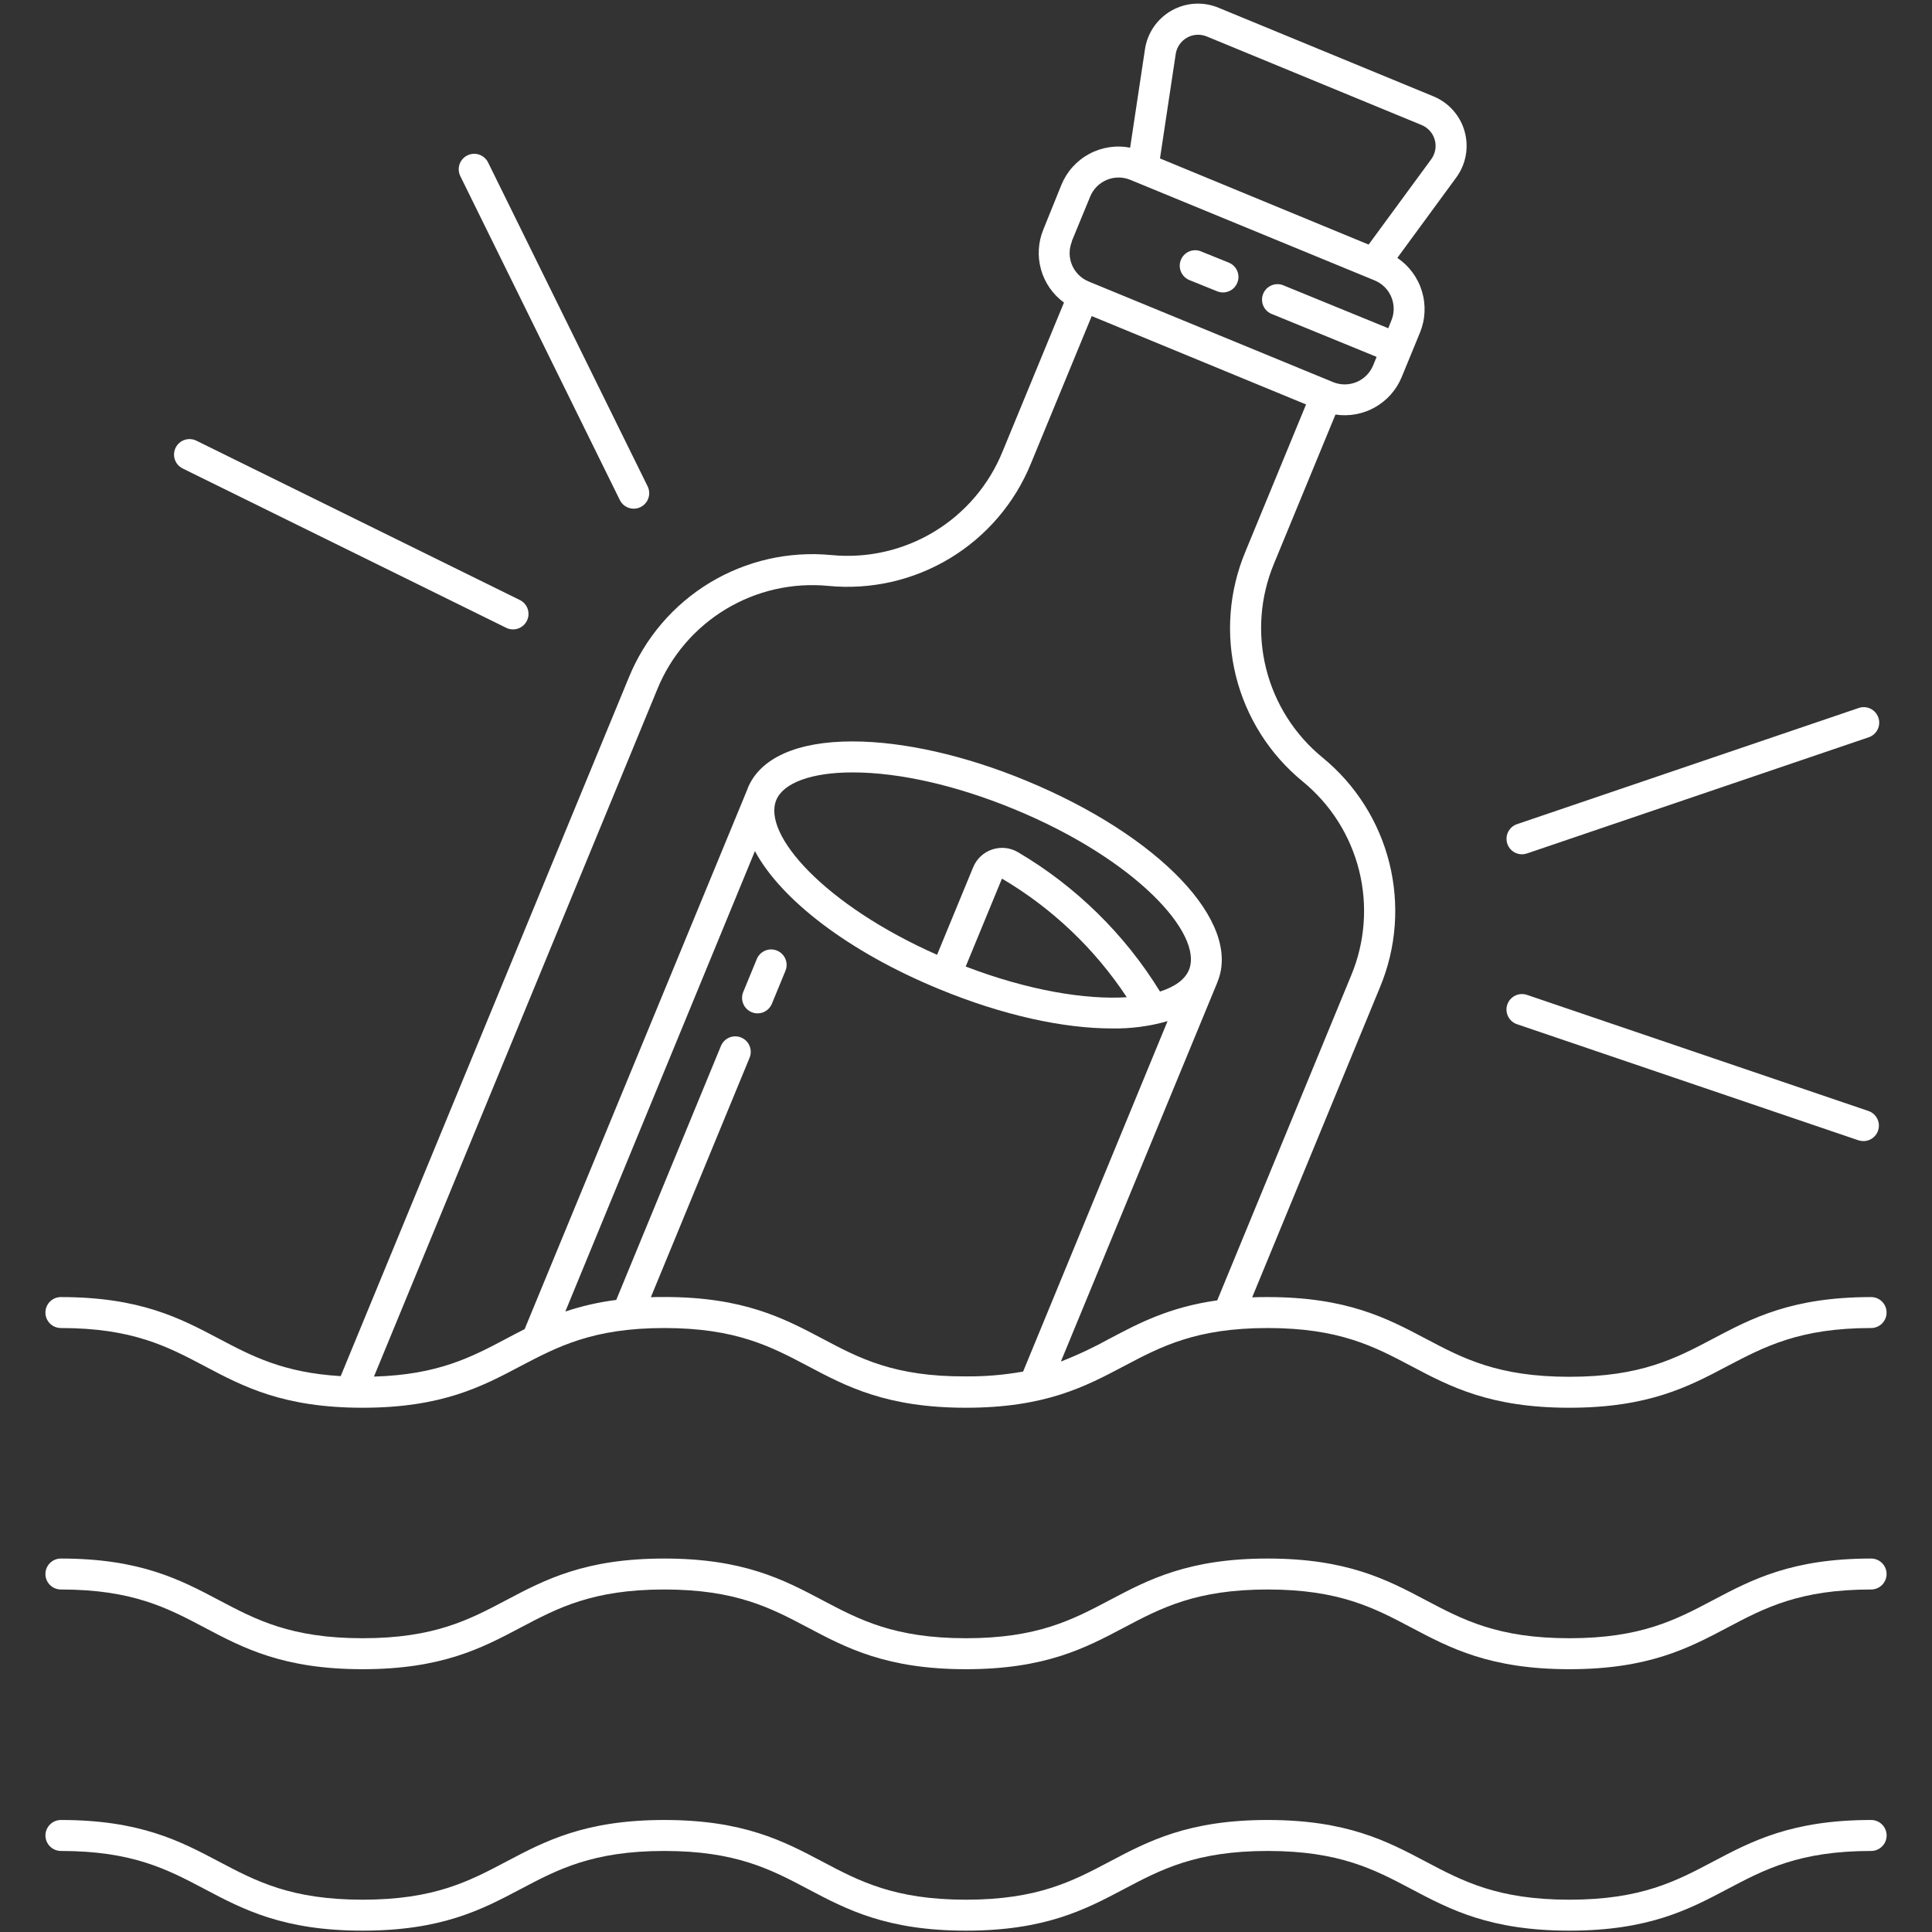 <svg xmlns="http://www.w3.org/2000/svg" xmlns:xlink="http://www.w3.org/1999/xlink" width="500" zoomAndPan="magnify" viewBox="0 0 375 375" height="500" preserveAspectRatio="xMidYMid meet" version="1.0"><rect x="0" y="0" width="375" height="375" fill="#333333" stroke="none"/><defs><clipPath id="73a8e36e3c"><path d="M 8.672 0 L 366.422 0 L 366.422 274 L 8.672 274 Z M 8.672 0 " clip-rule="nonzero"/></clipPath><clipPath id="de960f20db"><path d="M 8.672 302 L 366.422 302 L 366.422 324 L 8.672 324 Z M 8.672 302 " clip-rule="nonzero"/></clipPath><clipPath id="aba3420f2f"><path d="M 8.672 353 L 366.422 353 L 366.422 375 L 8.672 375 Z M 8.672 353 " clip-rule="nonzero"/></clipPath></defs><g clip-path="url(#73a8e36e3c)"><path fill="#ffffff" d="M 11.82 257.77 C 25.715 257.77 32.504 261.359 39.699 265.152 C 47.207 269.133 54.996 273.242 70.379 273.242 C 85.762 273.242 93.543 269.133 101.059 265.152 C 108.246 261.398 115.039 257.77 128.934 257.77 C 142.828 257.77 149.625 261.359 156.812 265.152 C 164.32 269.133 172.109 273.242 187.492 273.242 C 202.875 273.242 210.656 269.133 218.172 265.16 C 225.367 261.359 232.156 257.77 246.055 257.77 C 259.949 257.77 266.746 261.359 273.934 265.16 C 281.441 269.133 289.23 273.242 304.613 273.242 C 319.996 273.242 327.785 269.133 335.301 265.152 C 342.488 261.398 349.285 257.77 363.18 257.77 C 363.578 257.77 363.961 257.691 364.332 257.539 C 364.699 257.387 365.023 257.172 365.305 256.891 C 365.586 256.609 365.805 256.281 365.957 255.914 C 366.109 255.547 366.184 255.164 366.184 254.766 C 366.184 254.367 366.109 253.984 365.957 253.617 C 365.805 253.246 365.586 252.922 365.305 252.641 C 365.023 252.359 364.699 252.141 364.332 251.988 C 363.961 251.836 363.578 251.762 363.18 251.762 C 347.793 251.762 340.02 255.871 332.492 259.844 C 325.305 263.645 318.516 267.234 304.613 267.234 C 290.711 267.234 283.93 263.645 276.742 259.844 C 269.23 255.871 261.441 251.762 246.055 251.762 C 245.008 251.762 244.004 251.762 243.047 251.812 L 267.863 191.602 C 268.652 189.703 269.289 187.754 269.766 185.754 C 270.242 183.758 270.559 181.73 270.711 179.68 C 270.863 177.633 270.852 175.582 270.676 173.535 C 270.5 171.488 270.164 169.465 269.664 167.473 C 269.164 165.477 268.512 163.535 267.699 161.648 C 266.891 159.758 265.934 157.945 264.832 156.211 C 263.73 154.477 262.5 152.836 261.137 151.301 C 259.77 149.762 258.293 148.34 256.703 147.039 C 255.359 145.941 254.109 144.742 252.961 143.445 C 251.809 142.145 250.766 140.762 249.836 139.297 C 248.906 137.832 248.098 136.301 247.414 134.707 C 246.73 133.109 246.176 131.473 245.754 129.789 C 245.332 128.105 245.047 126.398 244.898 124.668 C 244.75 122.938 244.742 121.207 244.871 119.477 C 245 117.746 245.266 116.035 245.672 114.348 C 246.074 112.66 246.609 111.016 247.277 109.41 L 259.211 80.465 C 259.867 80.566 260.527 80.609 261.191 80.598 C 261.855 80.59 262.516 80.523 263.168 80.402 C 263.824 80.281 264.461 80.109 265.086 79.883 C 265.711 79.656 266.312 79.379 266.891 79.051 C 267.469 78.727 268.016 78.352 268.531 77.934 C 269.047 77.516 269.527 77.059 269.969 76.562 C 270.406 76.062 270.805 75.535 271.156 74.969 C 271.508 74.406 271.809 73.816 272.062 73.203 L 275.621 64.551 C 275.879 63.918 276.082 63.266 276.23 62.598 C 276.379 61.93 276.469 61.254 276.5 60.57 C 276.531 59.883 276.504 59.203 276.418 58.523 C 276.336 57.844 276.191 57.176 275.992 56.523 C 275.793 55.867 275.543 55.234 275.234 54.621 C 274.926 54.012 274.57 53.43 274.164 52.879 C 273.758 52.328 273.309 51.816 272.812 51.34 C 272.32 50.867 271.789 50.438 271.223 50.055 L 282.645 34.473 C 282.879 34.152 283.094 33.824 283.289 33.484 C 283.484 33.141 283.66 32.793 283.816 32.43 C 283.973 32.07 284.109 31.699 284.223 31.324 C 284.336 30.945 284.43 30.562 284.5 30.176 C 284.57 29.789 284.621 29.398 284.645 29.008 C 284.672 28.613 284.676 28.223 284.656 27.828 C 284.641 27.434 284.598 27.043 284.535 26.656 C 284.473 26.266 284.391 25.883 284.281 25.504 C 284.176 25.125 284.051 24.754 283.902 24.391 C 283.754 24.023 283.582 23.672 283.395 23.324 C 283.207 22.98 282.996 22.645 282.77 22.324 C 282.543 22.004 282.301 21.695 282.039 21.402 C 281.777 21.105 281.5 20.828 281.207 20.566 C 280.914 20.305 280.605 20.059 280.285 19.832 C 279.961 19.605 279.629 19.395 279.285 19.207 C 278.941 19.016 278.586 18.848 278.223 18.699 L 236.508 1.5 C 236.145 1.348 235.773 1.219 235.395 1.109 C 235.016 1 234.633 0.914 234.246 0.848 C 233.855 0.781 233.465 0.738 233.07 0.719 C 232.68 0.695 232.285 0.699 231.895 0.723 C 231.5 0.746 231.109 0.793 230.723 0.859 C 230.332 0.926 229.949 1.016 229.574 1.129 C 229.195 1.238 228.824 1.371 228.465 1.527 C 228.102 1.68 227.746 1.852 227.406 2.047 C 227.062 2.238 226.73 2.453 226.414 2.684 C 226.094 2.914 225.789 3.164 225.5 3.43 C 225.207 3.695 224.934 3.977 224.676 4.273 C 224.418 4.57 224.176 4.883 223.953 5.207 C 223.73 5.531 223.527 5.867 223.34 6.215 C 223.156 6.562 222.992 6.918 222.848 7.285 C 222.703 7.648 222.578 8.023 222.477 8.402 C 222.375 8.785 222.297 9.168 222.238 9.559 L 219.359 28.664 C 218.688 28.535 218.008 28.461 217.324 28.449 C 216.637 28.434 215.957 28.48 215.281 28.582 C 214.602 28.688 213.938 28.848 213.289 29.062 C 212.641 29.281 212.012 29.551 211.41 29.879 C 210.809 30.203 210.234 30.578 209.699 31 C 209.16 31.422 208.66 31.891 208.203 32.398 C 207.742 32.906 207.332 33.453 206.965 34.031 C 206.602 34.613 206.289 35.219 206.027 35.852 L 202.52 44.527 C 202.266 45.141 202.066 45.773 201.918 46.418 C 201.77 47.066 201.676 47.723 201.637 48.387 C 201.598 49.047 201.613 49.711 201.684 50.371 C 201.758 51.031 201.883 51.68 202.062 52.32 C 202.242 52.961 202.473 53.578 202.758 54.18 C 203.039 54.781 203.371 55.355 203.75 55.898 C 204.129 56.445 204.551 56.957 205.016 57.43 C 205.48 57.906 205.98 58.34 206.516 58.73 L 194.582 87.676 C 193.926 89.285 193.148 90.828 192.246 92.312 C 191.34 93.793 190.324 95.195 189.199 96.516 C 188.07 97.836 186.844 99.055 185.52 100.18 C 184.195 101.305 182.793 102.312 181.305 103.211 C 179.82 104.109 178.273 104.883 176.66 105.531 C 175.051 106.18 173.398 106.699 171.707 107.082 C 170.016 107.469 168.301 107.715 166.57 107.824 C 164.836 107.934 163.105 107.906 161.379 107.738 C 159.332 107.539 157.281 107.504 155.23 107.637 C 153.18 107.766 151.152 108.059 149.148 108.512 C 147.141 108.969 145.188 109.582 143.281 110.352 C 141.375 111.121 139.543 112.035 137.781 113.098 C 136.023 114.16 134.359 115.359 132.793 116.688 C 131.223 118.02 129.773 119.465 128.438 121.027 C 127.102 122.59 125.898 124.25 124.828 126.004 C 123.758 127.762 122.836 129.59 122.059 131.492 L 66.129 267.105 C 55.027 266.445 48.914 263.23 42.5 259.844 C 34.988 255.871 27.207 251.762 11.82 251.762 C 11.422 251.762 11.039 251.836 10.668 251.988 C 10.301 252.141 9.977 252.359 9.695 252.641 C 9.414 252.922 9.195 253.246 9.043 253.617 C 8.891 253.984 8.816 254.367 8.816 254.766 C 8.816 255.164 8.891 255.547 9.043 255.914 C 9.195 256.281 9.414 256.609 9.695 256.891 C 9.977 257.172 10.301 257.387 10.668 257.539 C 11.039 257.691 11.422 257.77 11.82 257.77 Z M 159.621 259.828 C 152.109 255.855 144.32 251.746 128.934 251.746 C 128.039 251.746 127.176 251.746 126.332 251.785 L 145.492 205.309 C 145.645 204.938 145.719 204.555 145.719 204.156 C 145.719 203.758 145.641 203.375 145.488 203.008 C 145.336 202.641 145.117 202.316 144.836 202.031 C 144.555 201.75 144.227 201.535 143.859 201.383 C 143.492 201.23 143.105 201.156 142.707 201.156 C 142.309 201.156 141.926 201.234 141.559 201.387 C 141.191 201.539 140.867 201.758 140.586 202.039 C 140.305 202.324 140.086 202.648 139.934 203.016 L 119.613 252.316 C 116.242 252.742 112.949 253.492 109.727 254.57 L 146.531 165.195 C 151.555 174.566 164.621 184.723 182.332 192 C 194.703 197.098 206.434 199.621 215.859 199.621 C 219.52 199.68 223.105 199.207 226.621 198.203 L 198.586 266.219 C 194.91 266.879 191.203 267.191 187.469 267.156 C 173.598 267.234 166.809 263.645 159.621 259.828 Z M 230.77 188.258 C 230.02 190.113 228.043 191.539 225.152 192.457 C 221.73 186.895 217.688 181.828 213.027 177.254 C 208.367 172.684 203.227 168.734 197.602 165.418 C 197.227 165.195 196.832 165.016 196.418 164.879 C 196.004 164.742 195.582 164.648 195.148 164.602 C 194.715 164.555 194.281 164.559 193.848 164.605 C 193.414 164.652 192.992 164.742 192.578 164.883 C 192.164 165.02 191.77 165.199 191.398 165.422 C 191.023 165.648 190.676 165.906 190.359 166.207 C 190.039 166.504 189.758 166.832 189.508 167.191 C 189.262 167.547 189.055 167.93 188.891 168.332 L 181.883 185.328 C 160.027 175.641 147.918 161.957 150.676 155.285 C 152.066 151.93 157.578 149.926 165.434 149.926 L 165.547 149.926 C 174.621 149.926 185.719 152.477 196.805 157.043 C 220.402 166.742 233.645 181.297 230.77 188.273 Z M 218.715 193.562 C 210.805 194.059 199.742 192.309 187.441 187.605 L 194.449 170.609 C 194.461 170.57 194.484 170.559 194.523 170.562 C 199.375 173.43 203.848 176.805 207.93 180.691 C 212.016 184.574 215.609 188.871 218.715 193.574 Z M 228.207 10.473 C 228.258 10.145 228.344 9.828 228.465 9.52 C 228.59 9.211 228.746 8.918 228.934 8.645 C 229.121 8.371 229.34 8.121 229.586 7.898 C 229.828 7.672 230.098 7.48 230.387 7.316 C 230.676 7.152 230.98 7.023 231.297 6.926 C 231.617 6.832 231.941 6.773 232.273 6.754 C 232.605 6.73 232.934 6.75 233.262 6.801 C 233.59 6.855 233.91 6.945 234.215 7.07 L 275.938 24.27 C 276.246 24.398 276.535 24.559 276.805 24.75 C 277.074 24.941 277.32 25.164 277.543 25.41 C 277.762 25.66 277.953 25.93 278.113 26.219 C 278.273 26.512 278.395 26.816 278.484 27.137 C 278.574 27.457 278.629 27.785 278.645 28.113 C 278.66 28.445 278.637 28.777 278.578 29.102 C 278.52 29.43 278.422 29.746 278.293 30.051 C 278.16 30.355 277.996 30.645 277.801 30.91 L 265.648 47.473 L 232.43 33.758 L 225.152 30.754 Z M 208.035 46.82 L 211.609 38.145 C 211.758 37.781 211.941 37.438 212.156 37.113 C 212.375 36.785 212.621 36.484 212.898 36.207 C 213.172 35.93 213.473 35.684 213.801 35.465 C 214.125 35.246 214.469 35.062 214.828 34.914 C 215.191 34.762 215.562 34.648 215.945 34.57 C 216.328 34.496 216.719 34.457 217.109 34.457 C 217.5 34.453 217.887 34.492 218.273 34.57 C 218.656 34.645 219.027 34.758 219.391 34.906 L 266.828 54.434 C 267.188 54.582 267.531 54.766 267.859 54.984 C 268.184 55.199 268.484 55.445 268.762 55.723 C 269.039 55.996 269.285 56.297 269.504 56.621 C 269.723 56.945 269.906 57.289 270.055 57.652 C 270.207 58.012 270.32 58.383 270.395 58.766 C 270.473 59.148 270.512 59.539 270.512 59.93 C 270.512 60.32 270.477 60.707 270.402 61.09 C 270.324 61.473 270.215 61.848 270.062 62.207 L 269.465 63.711 L 249.262 55.449 C 248.887 55.27 248.492 55.172 248.078 55.156 C 247.664 55.141 247.266 55.207 246.879 55.355 C 246.492 55.508 246.148 55.727 245.855 56.016 C 245.559 56.309 245.336 56.645 245.18 57.027 C 245.023 57.414 244.949 57.812 244.961 58.227 C 244.969 58.641 245.059 59.035 245.234 59.414 C 245.406 59.789 245.648 60.117 245.957 60.395 C 246.262 60.668 246.613 60.875 247.008 61.008 L 267.203 69.27 L 266.52 70.926 C 266.371 71.289 266.188 71.633 265.969 71.957 C 265.754 72.285 265.508 72.586 265.23 72.863 C 264.953 73.137 264.652 73.387 264.328 73.605 C 264.004 73.82 263.66 74.004 263.297 74.156 C 262.938 74.305 262.566 74.418 262.18 74.496 C 261.797 74.574 261.41 74.613 261.02 74.613 C 260.629 74.613 260.242 74.578 259.855 74.5 C 259.473 74.426 259.102 74.312 258.738 74.164 L 211.301 54.637 C 210.938 54.488 210.598 54.305 210.27 54.09 C 209.945 53.871 209.645 53.625 209.367 53.352 C 209.09 53.074 208.84 52.773 208.621 52.449 C 208.406 52.125 208.223 51.781 208.07 51.422 C 207.922 51.059 207.805 50.688 207.73 50.305 C 207.652 49.922 207.613 49.535 207.613 49.145 C 207.613 48.754 207.652 48.363 207.727 47.98 C 207.801 47.598 207.914 47.227 208.062 46.863 Z M 127.582 133.785 C 128.234 132.176 129.016 130.633 129.918 129.148 C 130.824 127.668 131.84 126.266 132.965 124.945 C 134.094 123.629 135.32 122.406 136.645 121.285 C 137.969 120.16 139.371 119.148 140.859 118.254 C 142.344 117.355 143.891 116.582 145.504 115.93 C 147.113 115.281 148.762 114.766 150.457 114.379 C 152.148 113.996 153.863 113.746 155.594 113.637 C 157.328 113.527 159.059 113.555 160.785 113.723 C 162.832 113.922 164.879 113.957 166.93 113.824 C 168.984 113.695 171.012 113.402 173.016 112.949 C 175.02 112.492 176.977 111.879 178.883 111.109 C 180.789 110.344 182.621 109.426 184.383 108.363 C 186.141 107.301 187.805 106.102 189.371 104.773 C 190.941 103.441 192.391 101.996 193.727 100.434 C 195.062 98.871 196.266 97.211 197.336 95.457 C 198.402 93.699 199.328 91.871 200.102 89.969 L 211.902 61.352 L 253.504 78.504 L 241.711 107.121 C 240.922 109.02 240.285 110.965 239.809 112.965 C 239.328 114.961 239.012 116.984 238.859 119.035 C 238.703 121.086 238.715 123.133 238.887 125.18 C 239.062 127.227 239.398 129.25 239.895 131.242 C 240.395 133.234 241.047 135.176 241.855 137.066 C 242.668 138.953 243.621 140.766 244.723 142.504 C 245.82 144.238 247.051 145.875 248.414 147.414 C 249.777 148.953 251.254 150.371 252.844 151.676 C 254.188 152.773 255.434 153.973 256.586 155.27 C 257.738 156.57 258.781 157.953 259.711 159.418 C 260.641 160.883 261.449 162.414 262.133 164.012 C 262.816 165.605 263.371 167.246 263.793 168.93 C 264.215 170.613 264.5 172.32 264.648 174.051 C 264.797 175.781 264.805 177.512 264.676 179.242 C 264.547 180.973 264.281 182.684 263.875 184.375 C 263.473 186.062 262.938 187.707 262.27 189.309 L 236.266 252.398 C 226.969 253.707 221.078 256.816 215.348 259.844 C 212.305 261.531 209.16 263.012 205.918 264.273 L 236.266 190.73 C 236.266 190.711 236.266 190.695 236.266 190.676 L 236.312 190.586 C 241.082 179.012 225.047 162.195 199.082 151.488 C 187.289 146.621 175.379 143.93 165.547 143.91 L 165.41 143.91 C 154.73 143.91 147.52 147.129 145.133 152.988 C 145.133 153.027 145.133 153.055 145.094 153.086 L 145.094 153.133 L 101.832 257.98 C 100.617 258.594 99.43 259.219 98.25 259.844 C 91.492 263.434 85.012 266.836 72.586 267.195 Z M 127.582 133.785 " fill-opacity="1" fill-rule="nonzero"/></g><g clip-path="url(#de960f20db)"><path fill="#ffffff" d="M 363.18 302.512 C 347.793 302.512 340.02 306.617 332.492 310.59 C 325.305 314.391 318.516 317.98 304.613 317.98 C 290.711 317.98 283.93 314.391 276.742 310.59 C 269.23 306.617 261.441 302.512 246.055 302.512 C 230.664 302.512 222.891 306.617 215.371 310.59 C 208.176 314.391 201.387 317.98 187.492 317.98 C 173.598 317.98 166.809 314.391 159.621 310.59 C 152.109 306.617 144.32 302.512 128.934 302.512 C 113.543 302.512 105.777 306.617 98.25 310.59 C 91.062 314.391 84.273 317.98 70.379 317.98 C 56.484 317.98 49.695 314.391 42.5 310.59 C 34.988 306.617 27.207 302.512 11.82 302.512 C 11.422 302.512 11.039 302.586 10.668 302.738 C 10.301 302.891 9.977 303.109 9.695 303.391 C 9.414 303.672 9.195 303.996 9.043 304.363 C 8.891 304.734 8.816 305.117 8.816 305.516 C 8.816 305.914 8.891 306.297 9.043 306.664 C 9.195 307.031 9.414 307.355 9.695 307.641 C 9.977 307.922 10.301 308.137 10.668 308.289 C 11.039 308.441 11.422 308.52 11.82 308.52 C 25.715 308.52 32.504 312.109 39.699 315.91 C 47.207 319.883 54.996 323.992 70.379 323.992 C 85.762 323.992 93.543 319.883 101.059 315.91 C 108.246 312.109 115.039 308.52 128.934 308.52 C 142.828 308.52 149.625 312.109 156.812 315.91 C 164.32 319.883 172.109 323.992 187.492 323.992 C 202.875 323.992 210.656 319.883 218.172 315.91 C 225.367 312.109 232.156 308.52 246.055 308.52 C 259.949 308.52 266.746 312.109 273.934 315.91 C 281.441 319.883 289.23 323.992 304.613 323.992 C 319.996 323.992 327.785 319.883 335.301 315.91 C 342.488 312.109 349.285 308.52 363.18 308.52 C 363.578 308.52 363.961 308.441 364.332 308.289 C 364.699 308.137 365.023 307.922 365.305 307.641 C 365.586 307.355 365.805 307.031 365.957 306.664 C 366.109 306.297 366.184 305.914 366.184 305.516 C 366.184 305.117 366.109 304.734 365.957 304.363 C 365.805 303.996 365.586 303.672 365.305 303.391 C 365.023 303.109 364.699 302.891 364.332 302.738 C 363.961 302.586 363.578 302.512 363.18 302.512 Z M 363.18 302.512 " fill-opacity="1" fill-rule="nonzero"/></g><g clip-path="url(#aba3420f2f)"><path fill="#ffffff" d="M 363.18 353.258 C 347.793 353.258 340.02 357.367 332.492 361.34 C 325.305 365.141 318.516 368.73 304.613 368.73 C 290.711 368.73 283.93 365.141 276.742 361.34 C 269.23 357.367 261.441 353.258 246.055 353.258 C 230.664 353.258 222.891 357.367 215.371 361.34 C 208.176 365.141 201.387 368.73 187.5 368.73 C 173.613 368.73 166.816 365.141 159.629 361.34 C 152.117 357.367 144.328 353.258 128.941 353.258 C 113.551 353.258 105.785 357.367 98.258 361.34 C 91.07 365.141 84.281 368.73 70.387 368.73 C 56.492 368.73 49.703 365.141 42.508 361.34 C 34.996 357.367 27.215 353.258 11.828 353.258 C 11.43 353.258 11.043 353.336 10.676 353.488 C 10.309 353.641 9.984 353.859 9.703 354.141 C 9.422 354.422 9.203 354.746 9.051 355.113 C 8.898 355.48 8.82 355.867 8.82 356.266 C 8.82 356.664 8.898 357.047 9.051 357.414 C 9.203 357.781 9.422 358.105 9.703 358.387 C 9.984 358.668 10.309 358.887 10.676 359.039 C 11.043 359.191 11.43 359.27 11.828 359.27 C 25.723 359.27 32.512 362.859 39.707 366.66 C 47.215 370.633 55.004 374.738 70.387 374.738 C 85.77 374.738 93.551 370.633 101.066 366.66 C 108.254 362.859 115.043 359.27 128.941 359.27 C 142.836 359.27 149.633 362.859 156.82 366.66 C 164.328 370.633 172.117 374.738 187.5 374.738 C 202.883 374.738 210.664 370.633 218.18 366.66 C 225.375 362.859 232.164 359.27 246.059 359.27 C 259.953 359.27 266.754 362.859 273.941 366.66 C 281.449 370.633 289.238 374.738 304.621 374.738 C 320.004 374.738 327.789 370.633 335.309 366.66 C 342.496 362.859 349.293 359.27 363.188 359.27 C 363.586 359.27 363.969 359.191 364.34 359.039 C 364.707 358.887 365.031 358.668 365.312 358.387 C 365.594 358.105 365.812 357.781 365.965 357.414 C 366.117 357.047 366.191 356.664 366.191 356.266 C 366.191 355.867 366.117 355.48 365.965 355.113 C 365.812 354.746 365.594 354.422 365.312 354.141 C 365.031 353.859 364.707 353.641 364.34 353.488 C 363.969 353.336 363.586 353.258 363.188 353.258 Z M 363.18 353.258 " fill-opacity="1" fill-rule="nonzero"/></g><path fill="#ffffff" d="M 150.816 184.512 C 150.449 184.359 150.066 184.285 149.668 184.285 C 149.27 184.285 148.887 184.363 148.52 184.516 C 148.152 184.668 147.828 184.883 147.547 185.168 C 147.266 185.449 147.051 185.773 146.898 186.141 L 144.262 192.539 C 144.109 192.906 144.035 193.289 144.035 193.688 C 144.035 194.086 144.113 194.469 144.266 194.836 C 144.418 195.203 144.637 195.527 144.918 195.809 C 145.199 196.09 145.523 196.309 145.891 196.461 C 146.258 196.613 146.641 196.691 147.039 196.691 C 147.648 196.691 148.207 196.523 148.715 196.184 C 149.219 195.844 149.586 195.395 149.82 194.832 L 152.457 188.43 C 152.605 188.062 152.684 187.68 152.68 187.281 C 152.68 186.883 152.602 186.5 152.449 186.133 C 152.297 185.766 152.078 185.441 151.793 185.16 C 151.512 184.879 151.188 184.664 150.816 184.512 Z M 150.816 184.512 " fill-opacity="1" fill-rule="nonzero"/><path fill="#ffffff" d="M 230.664 54.285 L 236.242 56.539 C 236.609 56.688 236.992 56.762 237.387 56.762 C 237.734 56.762 238.07 56.703 238.398 56.586 C 238.723 56.465 239.023 56.297 239.289 56.074 C 239.559 55.855 239.781 55.594 239.961 55.297 C 240.137 54.996 240.258 54.676 240.328 54.336 C 240.395 53.996 240.402 53.652 240.348 53.309 C 240.297 52.965 240.188 52.641 240.023 52.336 C 239.859 52.027 239.648 51.758 239.391 51.527 C 239.133 51.293 238.84 51.113 238.52 50.98 L 232.945 48.727 C 232.586 48.605 232.211 48.555 231.828 48.574 C 231.449 48.594 231.082 48.684 230.734 48.844 C 230.387 49.004 230.082 49.223 229.816 49.5 C 229.555 49.777 229.352 50.09 229.207 50.445 C 229.062 50.801 228.988 51.168 228.988 51.551 C 228.984 51.934 229.051 52.305 229.188 52.66 C 229.328 53.016 229.527 53.336 229.785 53.617 C 230.047 53.895 230.348 54.117 230.695 54.285 Z M 230.664 54.285 " fill-opacity="1" fill-rule="nonzero"/><path fill="#ffffff" d="M 120.309 97.059 C 120.488 97.414 120.723 97.723 121.023 97.988 C 121.324 98.25 121.664 98.445 122.039 98.574 C 122.418 98.699 122.805 98.75 123.203 98.727 C 123.602 98.699 123.977 98.598 124.336 98.422 C 124.691 98.246 125.004 98.008 125.266 97.707 C 125.527 97.41 125.723 97.07 125.852 96.691 C 125.98 96.316 126.031 95.93 126.004 95.531 C 125.98 95.133 125.879 94.754 125.703 94.398 L 94.773 31.609 C 94.605 31.238 94.371 30.918 94.07 30.645 C 93.773 30.367 93.43 30.164 93.047 30.027 C 92.664 29.891 92.27 29.832 91.867 29.859 C 91.461 29.883 91.074 29.984 90.711 30.164 C 90.348 30.344 90.031 30.586 89.766 30.895 C 89.5 31.203 89.305 31.551 89.18 31.938 C 89.055 32.324 89.012 32.719 89.047 33.121 C 89.086 33.527 89.199 33.91 89.387 34.27 Z M 120.309 97.059 " fill-opacity="1" fill-rule="nonzero"/><path fill="#ffffff" d="M 35.453 90.93 L 98.25 121.855 C 98.609 122.031 98.984 122.133 99.383 122.16 C 99.781 122.184 100.168 122.133 100.547 122.004 C 100.922 121.875 101.262 121.68 101.562 121.418 C 101.859 121.152 102.098 120.844 102.273 120.488 C 102.449 120.129 102.551 119.75 102.574 119.355 C 102.602 118.957 102.551 118.57 102.422 118.191 C 102.293 117.812 102.098 117.477 101.832 117.176 C 101.57 116.879 101.262 116.641 100.902 116.465 L 38.113 85.535 C 37.758 85.359 37.379 85.258 36.98 85.234 C 36.582 85.207 36.195 85.258 35.816 85.387 C 35.441 85.516 35.102 85.711 34.801 85.973 C 34.504 86.234 34.266 86.547 34.09 86.902 C 33.914 87.262 33.812 87.637 33.785 88.035 C 33.758 88.434 33.809 88.82 33.938 89.199 C 34.066 89.574 34.262 89.914 34.523 90.215 C 34.789 90.516 35.098 90.75 35.453 90.93 Z M 35.453 90.93 " fill-opacity="1" fill-rule="nonzero"/><path fill="#ffffff" d="M 295.406 165.816 C 295.738 165.82 296.059 165.766 296.375 165.66 L 362.648 143.129 C 363.035 143.008 363.383 142.816 363.691 142.555 C 364 142.293 364.246 141.98 364.43 141.617 C 364.613 141.258 364.719 140.875 364.746 140.473 C 364.773 140.066 364.723 139.676 364.594 139.293 C 364.461 138.91 364.262 138.566 363.992 138.262 C 363.723 137.961 363.406 137.723 363.043 137.547 C 362.676 137.375 362.289 137.277 361.887 137.258 C 361.48 137.242 361.09 137.301 360.711 137.441 L 294.438 159.973 C 294.102 160.09 293.797 160.258 293.52 160.484 C 293.246 160.707 293.02 160.973 292.836 161.277 C 292.656 161.582 292.531 161.906 292.465 162.258 C 292.402 162.605 292.398 162.953 292.453 163.305 C 292.512 163.652 292.629 163.984 292.805 164.293 C 292.98 164.602 293.199 164.871 293.473 165.102 C 293.742 165.328 294.043 165.508 294.375 165.629 C 294.707 165.754 295.051 165.816 295.406 165.816 Z M 295.406 165.816 " fill-opacity="1" fill-rule="nonzero"/><path fill="#ffffff" d="M 294.438 198.797 L 360.711 221.328 C 361.023 221.434 361.348 221.484 361.68 221.484 C 362.035 221.488 362.383 221.426 362.715 221.305 C 363.051 221.184 363.355 221.004 363.629 220.773 C 363.898 220.547 364.125 220.273 364.301 219.965 C 364.477 219.656 364.594 219.324 364.652 218.973 C 364.711 218.621 364.707 218.27 364.637 217.918 C 364.57 217.57 364.445 217.242 364.262 216.934 C 364.078 216.629 363.848 216.363 363.57 216.141 C 363.293 215.918 362.984 215.75 362.648 215.637 L 296.375 193.102 C 295.996 192.977 295.609 192.926 295.211 192.953 C 294.816 192.98 294.438 193.078 294.082 193.258 C 293.727 193.434 293.414 193.672 293.152 193.969 C 292.891 194.27 292.695 194.605 292.566 194.984 C 292.438 195.359 292.387 195.746 292.414 196.145 C 292.438 196.543 292.539 196.918 292.715 197.277 C 292.891 197.633 293.125 197.945 293.426 198.207 C 293.723 198.469 294.059 198.668 294.438 198.797 Z M 294.438 198.797 " fill-opacity="1" fill-rule="nonzero"/></svg>